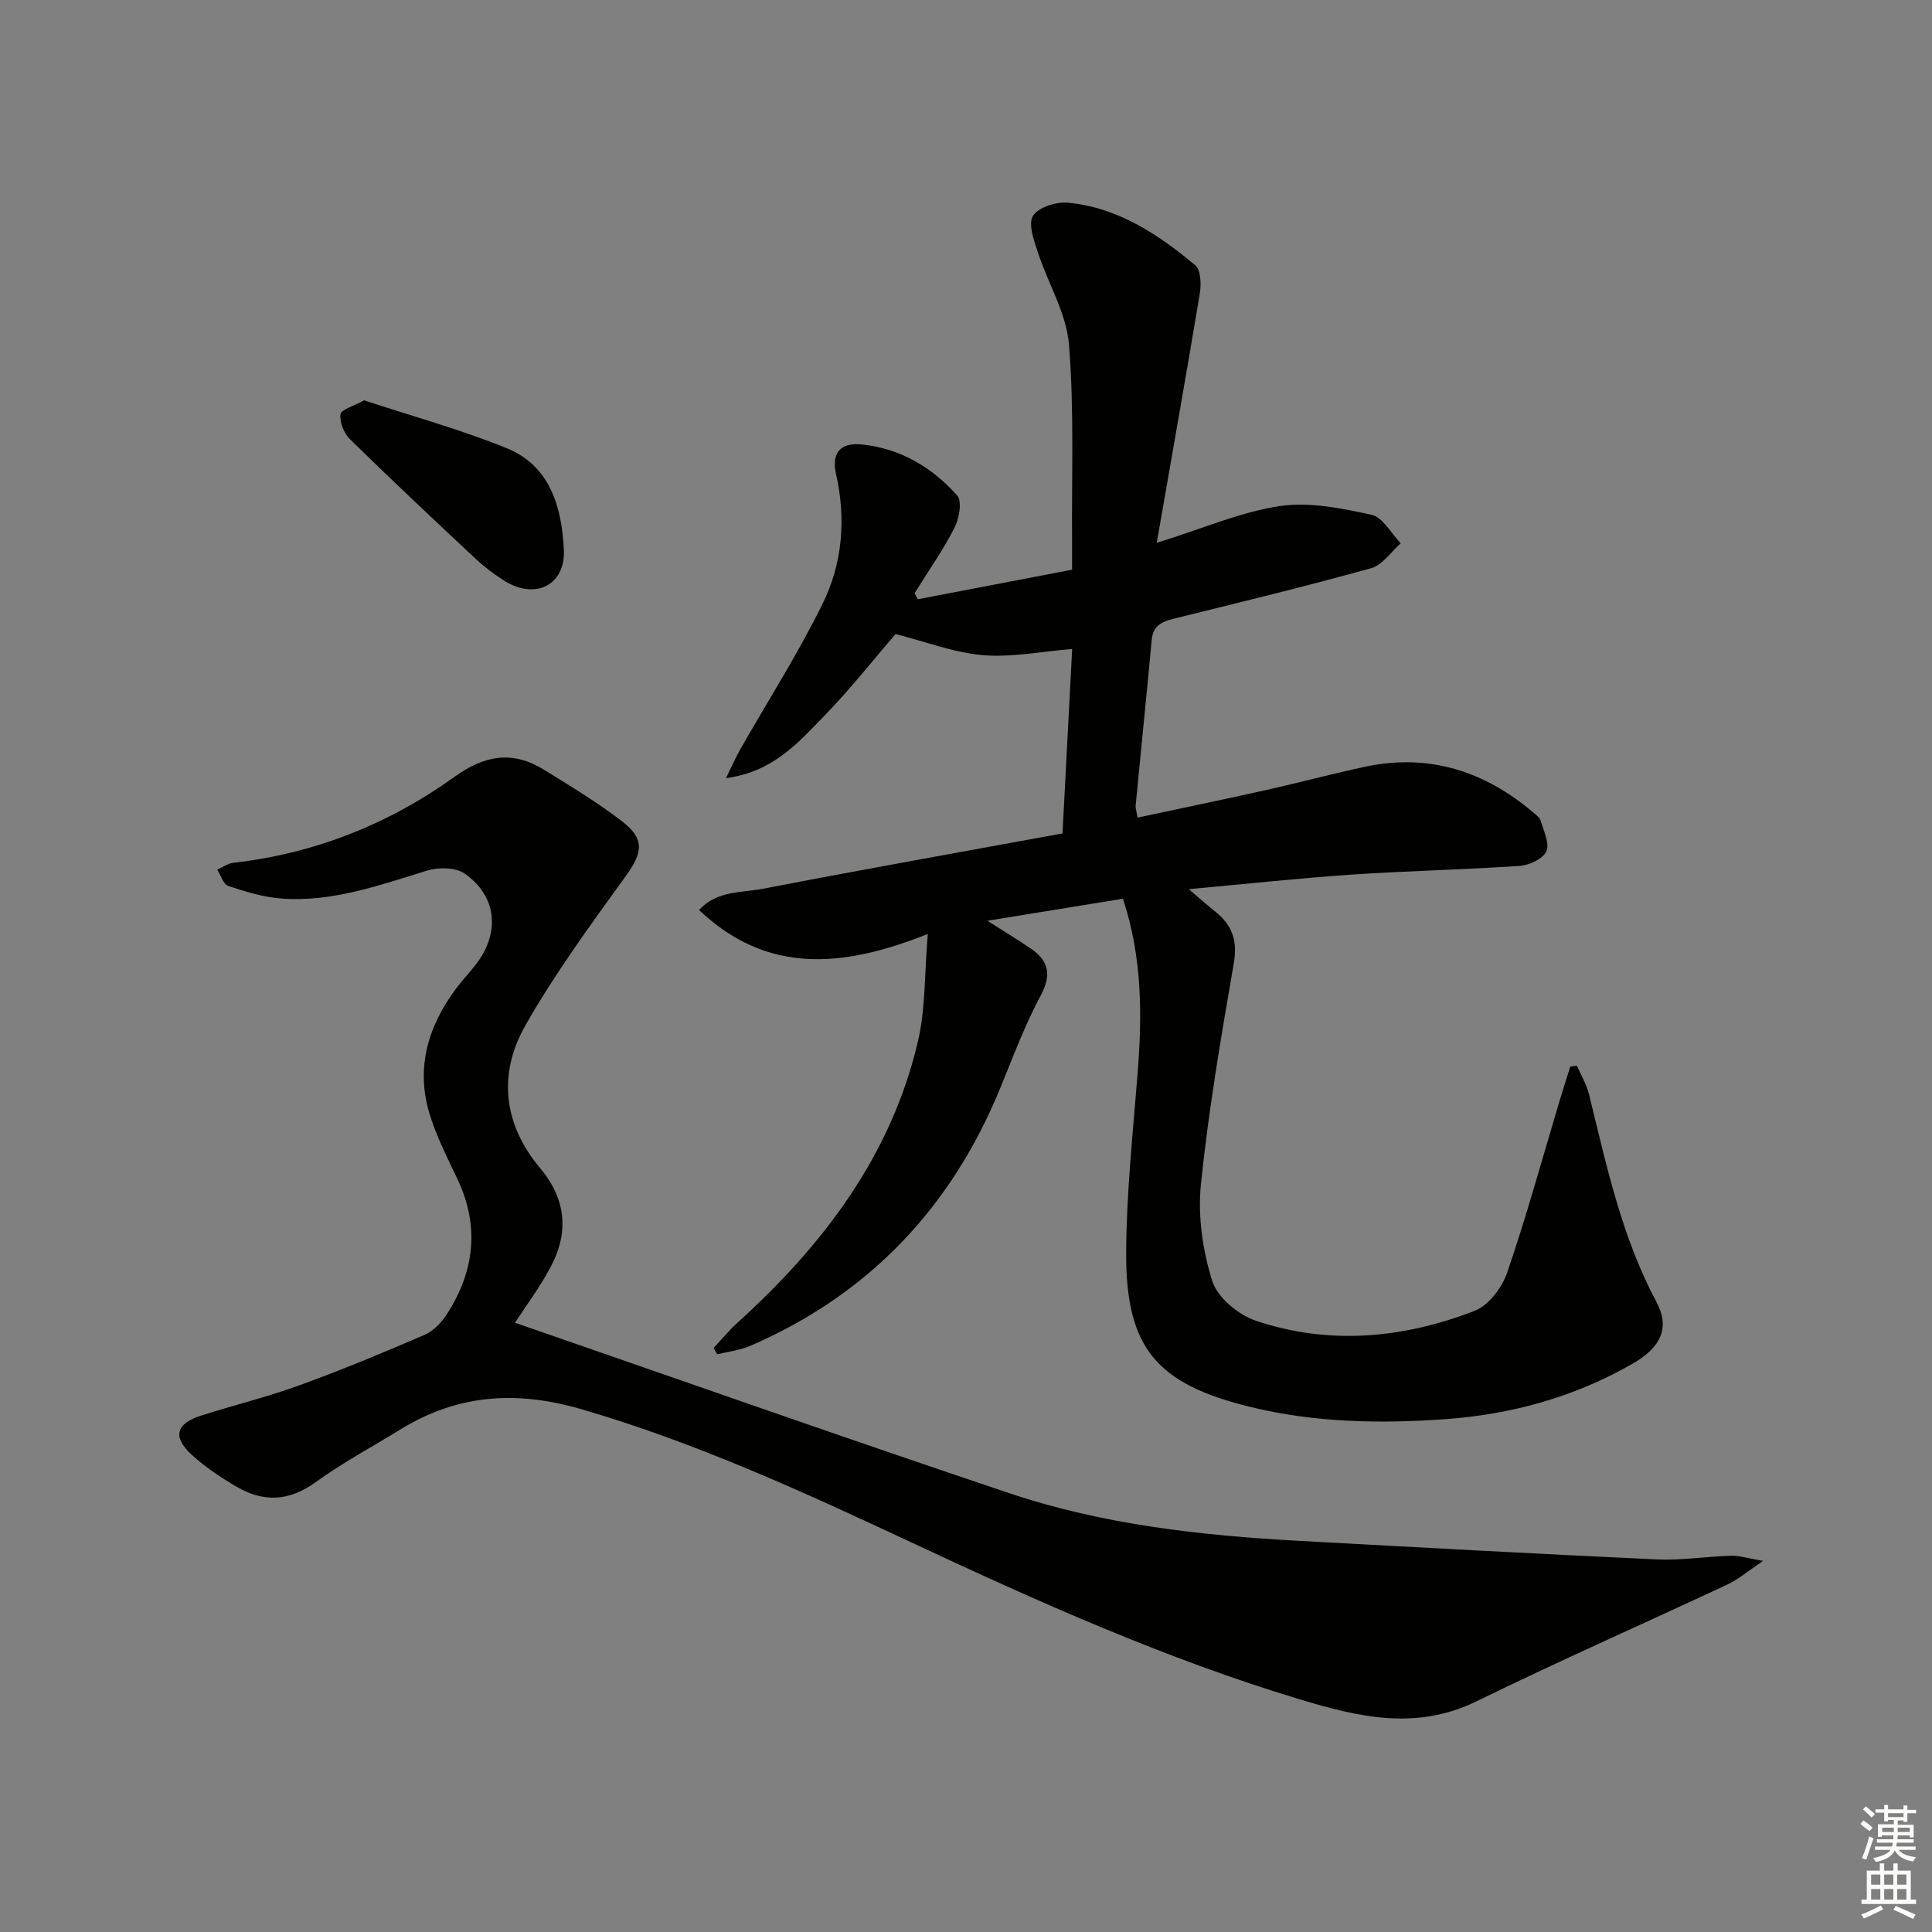 <svg enable-background="new 0 0 400 400" viewBox="0 0 400 400" xmlns="http://www.w3.org/2000/svg"><rect x="0" y="0" width="400" height="400" fill="#808080" stroke="none"/><g fill="#010100"><path d="m239.49 112.39c9.65-3 17.39-6.4 25.47-7.61 6.15-.92 12.81.46 19.03 1.81 2.32.51 4.03 3.85 6.02 5.9-2.03 1.77-3.79 4.5-6.13 5.15-13.57 3.77-27.26 7.09-40.94 10.47-2.45.61-4.23 1.48-4.49 4.36-1.06 11.42-2.23 22.83-3.32 34.25-.06.62.18 1.26.38 2.56 9.08-1.94 17.96-3.78 26.8-5.75 6.8-1.52 13.54-3.34 20.35-4.79 13.13-2.79 24.6.87 34.7 9.4.63.53 1.43 1.12 1.64 1.84.61 2.1 1.88 4.68 1.15 6.29-.71 1.55-3.52 2.86-5.5 3-11.61.79-23.25 1.03-34.86 1.81-10.74.73-21.46 1.9-33.67 3.01 2.61 2.22 4.11 3.54 5.66 4.79 3.39 2.76 4.45 5.96 3.67 10.51-2.62 15.2-5.24 30.44-6.81 45.78-.67 6.59.35 13.73 2.35 20.06 1.09 3.43 5.42 7.01 9.06 8.23 15.2 5.09 30.53 3.65 45.28-2.08 2.9-1.12 5.68-4.84 6.74-7.97 4.02-11.76 7.31-23.76 10.88-35.67.69-2.31 1.44-4.6 2.16-6.91.46-.06.91-.12 1.37-.19.86 1.98 2.01 3.89 2.52 5.96 3.6 14.67 6.73 29.44 13.96 42.98 2.86 5.36.87 9.42-4.95 12.76-12.05 6.92-25.19 10.53-38.89 11.49-13.44.95-26.93.71-40.17-2.52-19.47-4.75-25.88-12.17-25.79-31.98.06-12.28 1.37-24.56 2.35-36.81.97-12.17 1.03-24.21-3.02-36.45-9 1.46-17.92 2.91-28.06 4.56 3.61 2.31 6.32 3.94 8.93 5.72 3.74 2.55 4.44 5.4 2.11 9.75-3.28 6.11-5.72 12.69-8.36 19.13-10.12 24.74-27.17 42.76-51.78 53.42-2.13.92-4.55 1.18-6.84 1.74-.25-.43-.5-.87-.75-1.3 1.63-1.74 3.15-3.61 4.92-5.21 17.74-16.06 31.83-34.55 37.39-58.28 1.59-6.78 1.34-13.99 2.04-22.23-17.73 7.05-33.27 8.36-47.36-4.96 3.71-4.08 8.83-3.55 13.27-4.41 20.5-3.96 41.05-7.61 61.98-11.45.67-12.86 1.33-25.42 2-38.18-6.49.52-12.57 1.77-18.5 1.27-5.94-.5-11.73-2.76-18.06-4.37-4.36 5.04-9.27 11.29-14.78 16.96-5.38 5.53-10.61 11.61-20.33 12.87 1.21-2.45 1.97-4.23 2.93-5.91 5.73-10.07 12-19.87 17.1-30.25 4.1-8.34 4.85-17.52 2.75-26.81-.97-4.31.87-6.56 5.34-6.11 7.93.8 14.56 4.73 19.75 10.57 1.05 1.19.41 4.79-.57 6.7-2.4 4.68-5.46 9.03-8.25 13.52.22.42.43.84.65 1.26 10.44-2 20.87-4 31.95-6.12 0-2.12.01-3.88 0-5.65-.11-13.66.46-27.38-.64-40.96-.52-6.47-4.34-12.65-6.42-19.04-.81-2.48-2.08-5.91-1.04-7.6 1.1-1.78 4.81-2.96 7.23-2.73 10.31.96 18.67 6.52 26.37 12.94 1.16.97 1.27 3.95.95 5.85-2.8 16.83-5.79 33.61-8.92 51.63z"/><path d="m106.62 273.86c34.06 11.78 68.15 23.81 102.42 35.31 19.32 6.48 39.5 8.73 59.78 9.84 24.72 1.35 49.45 2.71 74.18 3.85 5.12.23 10.28-.61 15.43-.76 1.68-.05 3.37.52 6.6 1.07-3.3 2.22-5.17 3.85-7.34 4.86-17.31 8.1-34.81 15.81-51.98 24.2-12.53 6.12-24.44 3.28-36.75-.44-27.77-8.4-54.1-20.21-80.31-32.47-22.25-10.4-44.56-20.66-68.31-27.57-13.37-3.89-25.51-3.1-37.3 4.12-5.95 3.65-12.13 6.98-17.77 11.05-5.46 3.94-10.75 4.13-16.27.9-3.28-1.92-6.53-4.08-9.32-6.64-4.03-3.7-3.26-6.44 2-8.11 6.79-2.16 13.73-3.86 20.41-6.29 8.71-3.17 17.29-6.73 25.8-10.41 1.83-.79 3.52-2.55 4.63-4.28 5.71-8.86 6.82-18.16 2.21-27.93-2.12-4.49-4.43-8.97-5.84-13.7-2.83-9.46-.24-18.04 5.53-25.78 1.29-1.73 2.8-3.31 4.12-5.02 5.05-6.57 4.36-14.13-2.35-18.8-1.87-1.3-5.42-1.34-7.78-.61-9.85 3.03-19.59 6.55-30.09 5.79-3.74-.27-7.47-1.42-11.05-2.61-1.03-.34-1.55-2.2-2.3-3.37 1.1-.49 2.15-1.29 3.29-1.42 16.88-1.91 32.21-8.01 45.9-17.85 6.21-4.46 11.99-5.41 18.4-1.46 5.51 3.39 11.07 6.76 16.19 10.68 4.84 3.7 4.29 6.57.82 11.36-7.28 10.05-14.64 20.13-20.77 30.89-5.73 10.07-4.64 20.46 3.06 29.63 5.33 6.34 5.97 13.24 2.16 20.4-2.23 4.21-5.13 8.07-7.4 11.57z"/><path d="m75.38 82.88c9.85 3.25 19.92 6.02 29.54 9.92 9.02 3.66 11.38 12.26 11.82 20.95.38 7.44-5.96 10.51-12.34 6.48-2.1-1.33-4.12-2.85-5.93-4.54-8.75-8.18-17.47-16.38-26.02-24.76-1.24-1.22-2.16-3.51-1.96-5.16.11-.97 2.69-1.66 4.89-2.89z"/></g><path d="m385.2 377.6.6-.7c.6.4 1.3.9 1.9 1.5l-.6.7c-.8-.5-1.4-1-1.9-1.5zm.3 7.1c.6-1.4 1.1-2.9 1.5-4.5.3.1.6.3.9.4-.5 1.4-1 2.9-1.5 4.4zm.2-10.1.6-.6c.7.5 1.3 1.1 1.9 1.6l-.7.7c-.6-.6-1.2-1.2-1.8-1.7zm8.4-.8h.8v.9h1.8v.7h-1.8v1.8h-.8v-.3h-1.2v.9h3.3v2.6h-.8v-.4h-2.5c0 .3 0 .6-.1.8h3.4v.7h-3.5c0 .3-.1.6-.1.8h4v.7h-3.5c.7.9 1.9 1.3 3.6 1.5-.2.2-.4.5-.6.9-1.9-.3-3.2-1.1-3.8-2.3-.5 1.1-1.8 2-3.9 2.4-.2-.3-.4-.5-.6-.8 1.9-.4 3.1-.9 3.6-1.7h-3.2v-.7h3.5c.1-.2.1-.5.2-.8h-3.3v-.7h3.4c0-.2 0-.5 0-.8h-2.4v.3h-.8v-2.6h3.3v-.9h-1.2v.3h-.8v-1.8h-1.8v-.7h1.8v-.9h.8v.9h3.2zm-4.4 5.5h2.4c0-.3 0-.6 0-.9h-2.4zm1.2-3.1h3.2v-.8h-3.2zm4.4 2.2h-2.4v.9h2.5v-.9z" fill="#fbfcfa"/><path d="m389.2 385.8h.9v1.5h1.9v-1.5h.9v1.5h2.7v6h1.1v.9h-11.3v-.9h1.1v-6h2.7zm.2 8.7.5.8c-1.2.6-2.5 1.3-4 1.9-.2-.3-.3-.6-.6-.8 1.6-.6 3-1.3 4.1-1.9zm-2-4.3h1.9v-2.1h-1.9zm0 3.1h1.9v-2.2h-1.9zm2.7-3.1h1.9v-2.1h-1.9zm0 3.1h1.9v-2.2h-1.9zm2.4 1.3c1.4.6 2.7 1.2 4.1 1.8l-.5.9c-1.5-.7-2.8-1.4-4.1-1.9zm2.2-6.5h-1.9v2.1h1.9zm-1.9 5.2h1.9v-2.2h-1.9z" fill="#fbfcfa"/></svg>